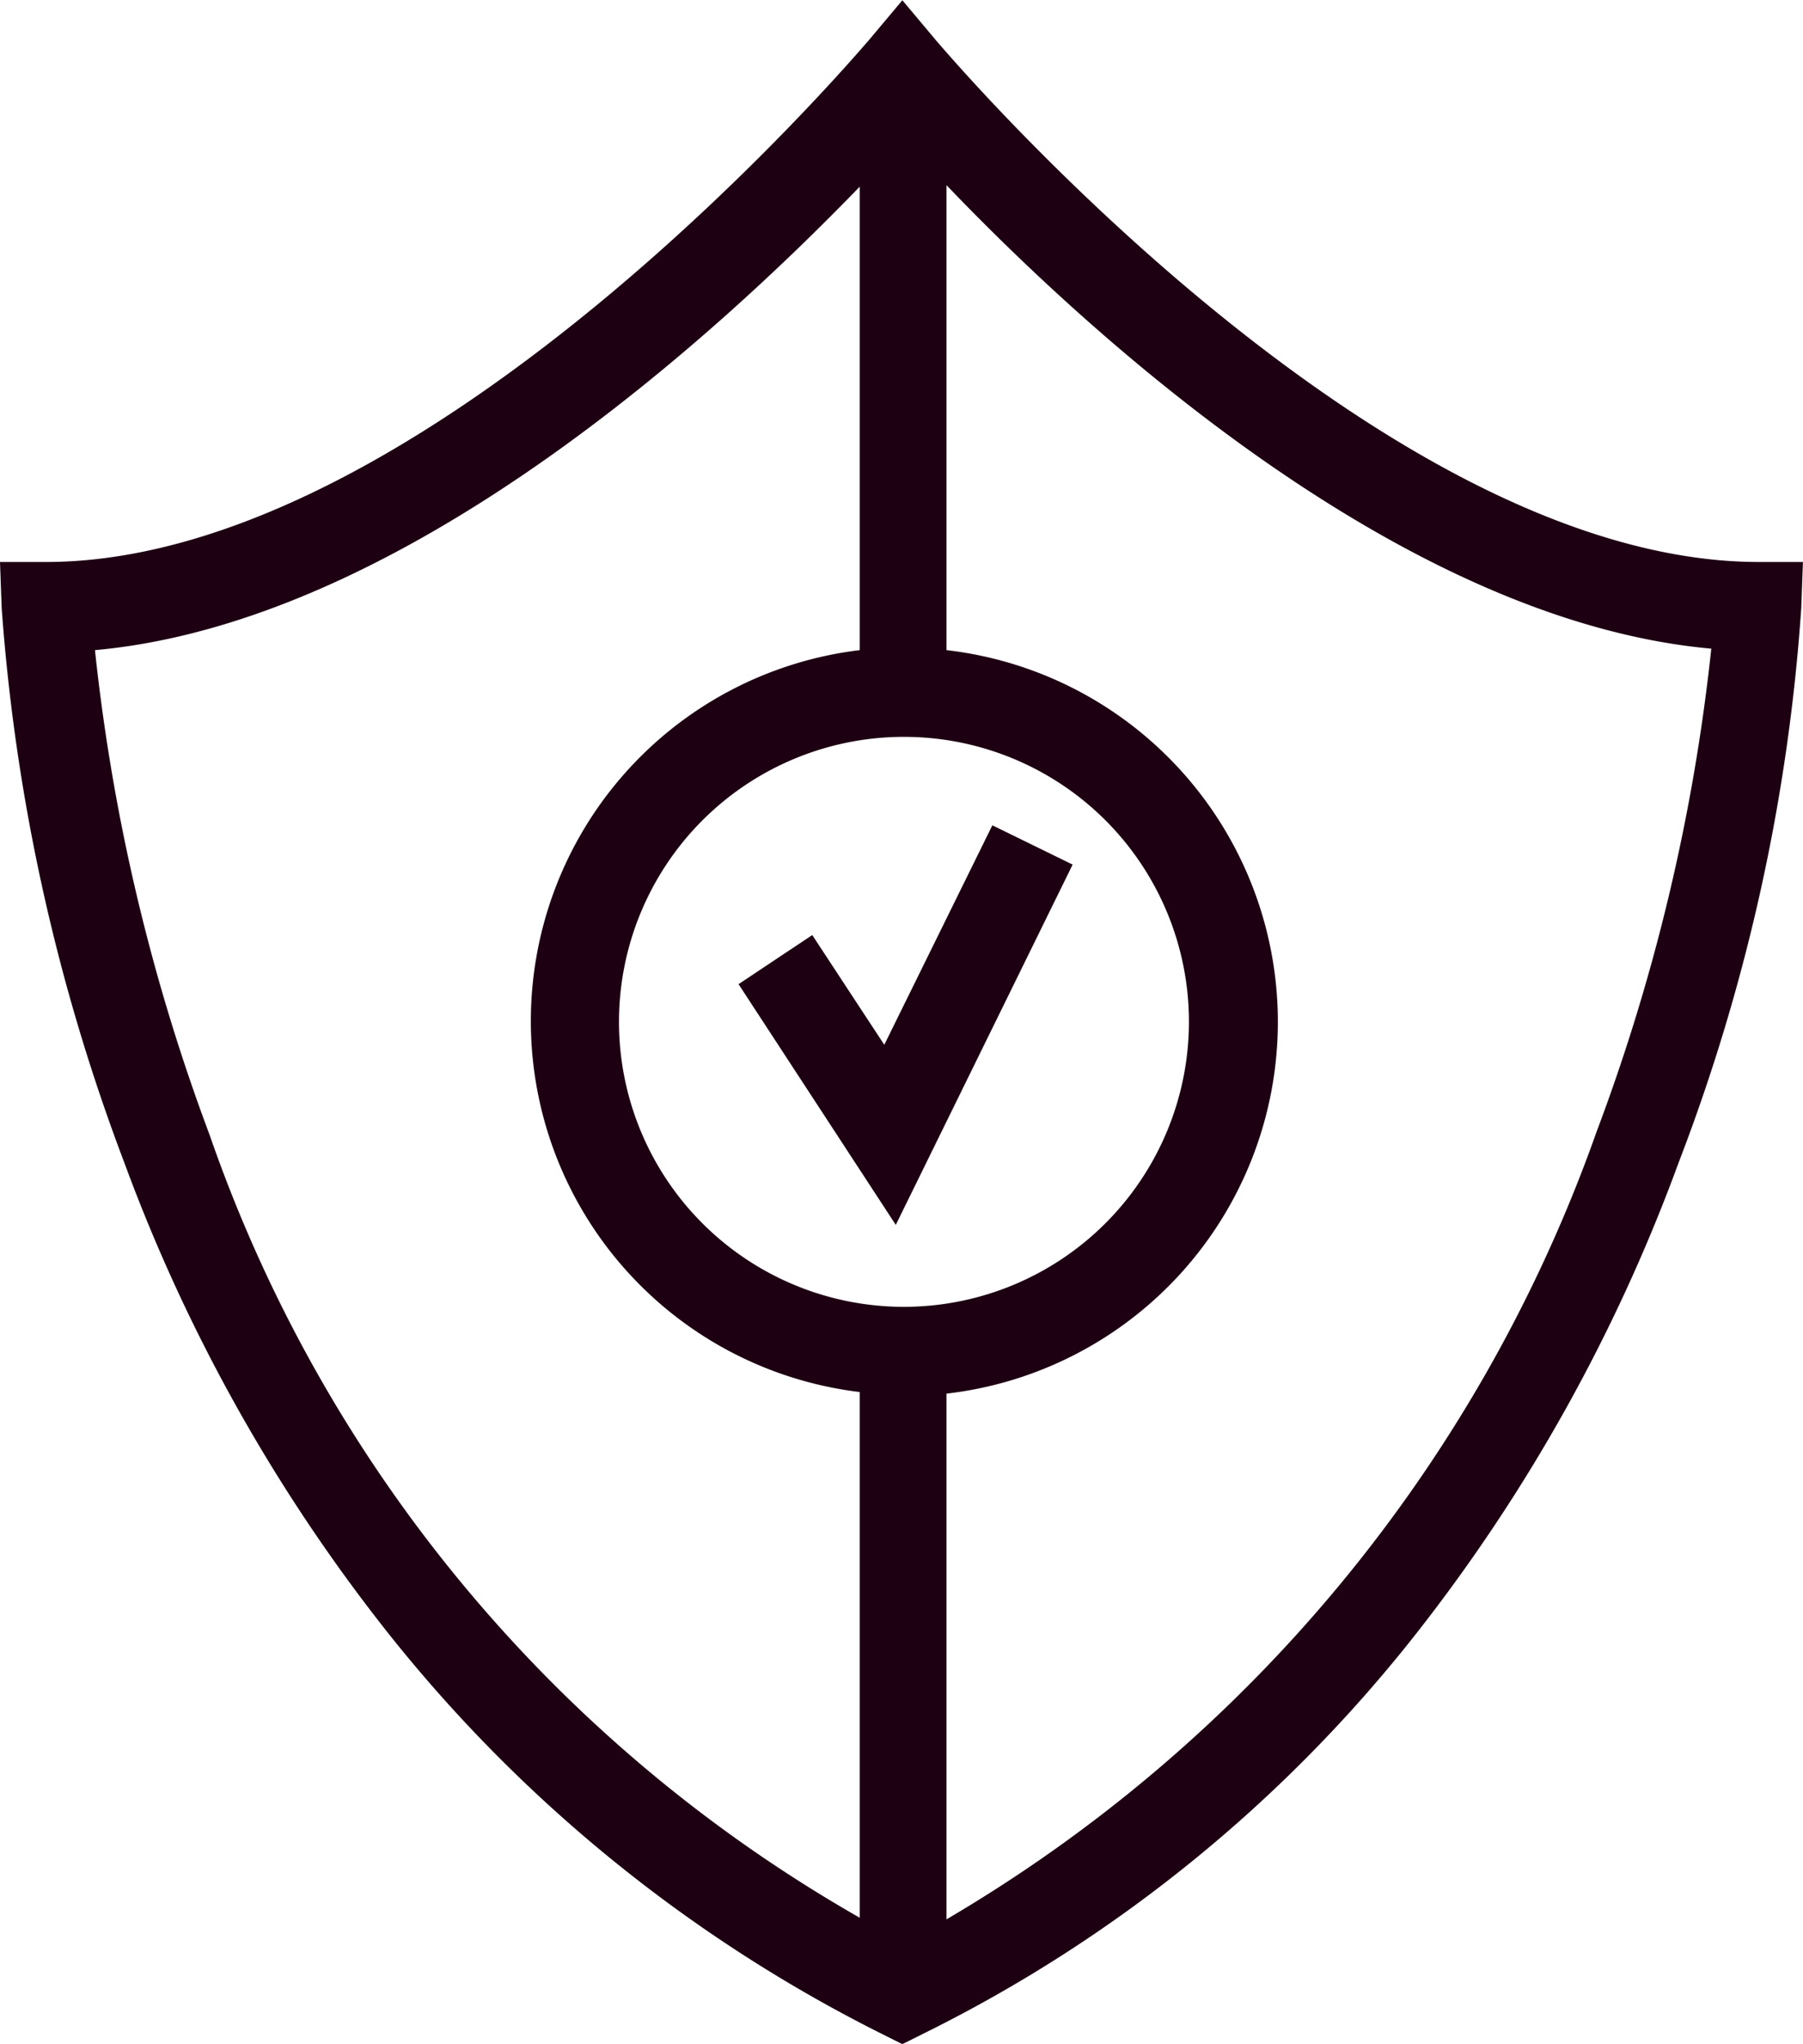 <svg xmlns="http://www.w3.org/2000/svg" width="28.231" height="32" viewBox="0 0 28.231 32">
  <g id="lenovo-pdp-hero-icon-black-138" transform="translate(-35.6 -28.301)">
    <g id="Icons" transform="translate(35.6 28.3)">
      <path id="Path_40206" data-name="Path 40206" d="M63.139,37.1c-6,0-12.8-8.077-12.872-8.154l-.538-.641-.538.641c-.077.077-6.872,8.154-12.872,8.154H35.6l.026.718a30.706,30.706,0,0,0,1.923,8.693,26.715,26.715,0,0,0,4.128,7.359,23.01,23.01,0,0,0,7.744,6.282l.308.154.308-.154a22.468,22.468,0,0,0,7.744-6.282,26.929,26.929,0,0,0,4.1-7.359,29.852,29.852,0,0,0,1.923-8.693l.026-.718ZM49.754,48.762A4.462,4.462,0,1,1,54.216,44.3h0A4.465,4.465,0,0,1,49.754,48.762ZM38.882,46.07a30.881,30.881,0,0,1-1.795-7.59c4.846-.436,9.744-4.949,11.975-7.257V38.48a5.85,5.85,0,0,0,0,11.616v8.231A22.646,22.646,0,0,1,38.882,46.07ZM60.6,46.018a23.313,23.313,0,0,1-10.18,12.334V50.121a5.859,5.859,0,0,0,0-11.641V31.2c2.231,2.333,7.128,6.821,11.975,7.257A30.684,30.684,0,0,1,60.6,46.018Z" transform="translate(-35.6 -28.3)" fill="#1e0013"/>
      <path id="Path_40207" data-name="Path 40207" d="M82.982,82.136l-1.128-1.718-1.154.769,2.462,3.769,2.769-5.641L84.674,78.7Z" transform="translate(-69.136 -65.777)" fill="#1e0013"/>
    </g>
  </g>
</svg>
